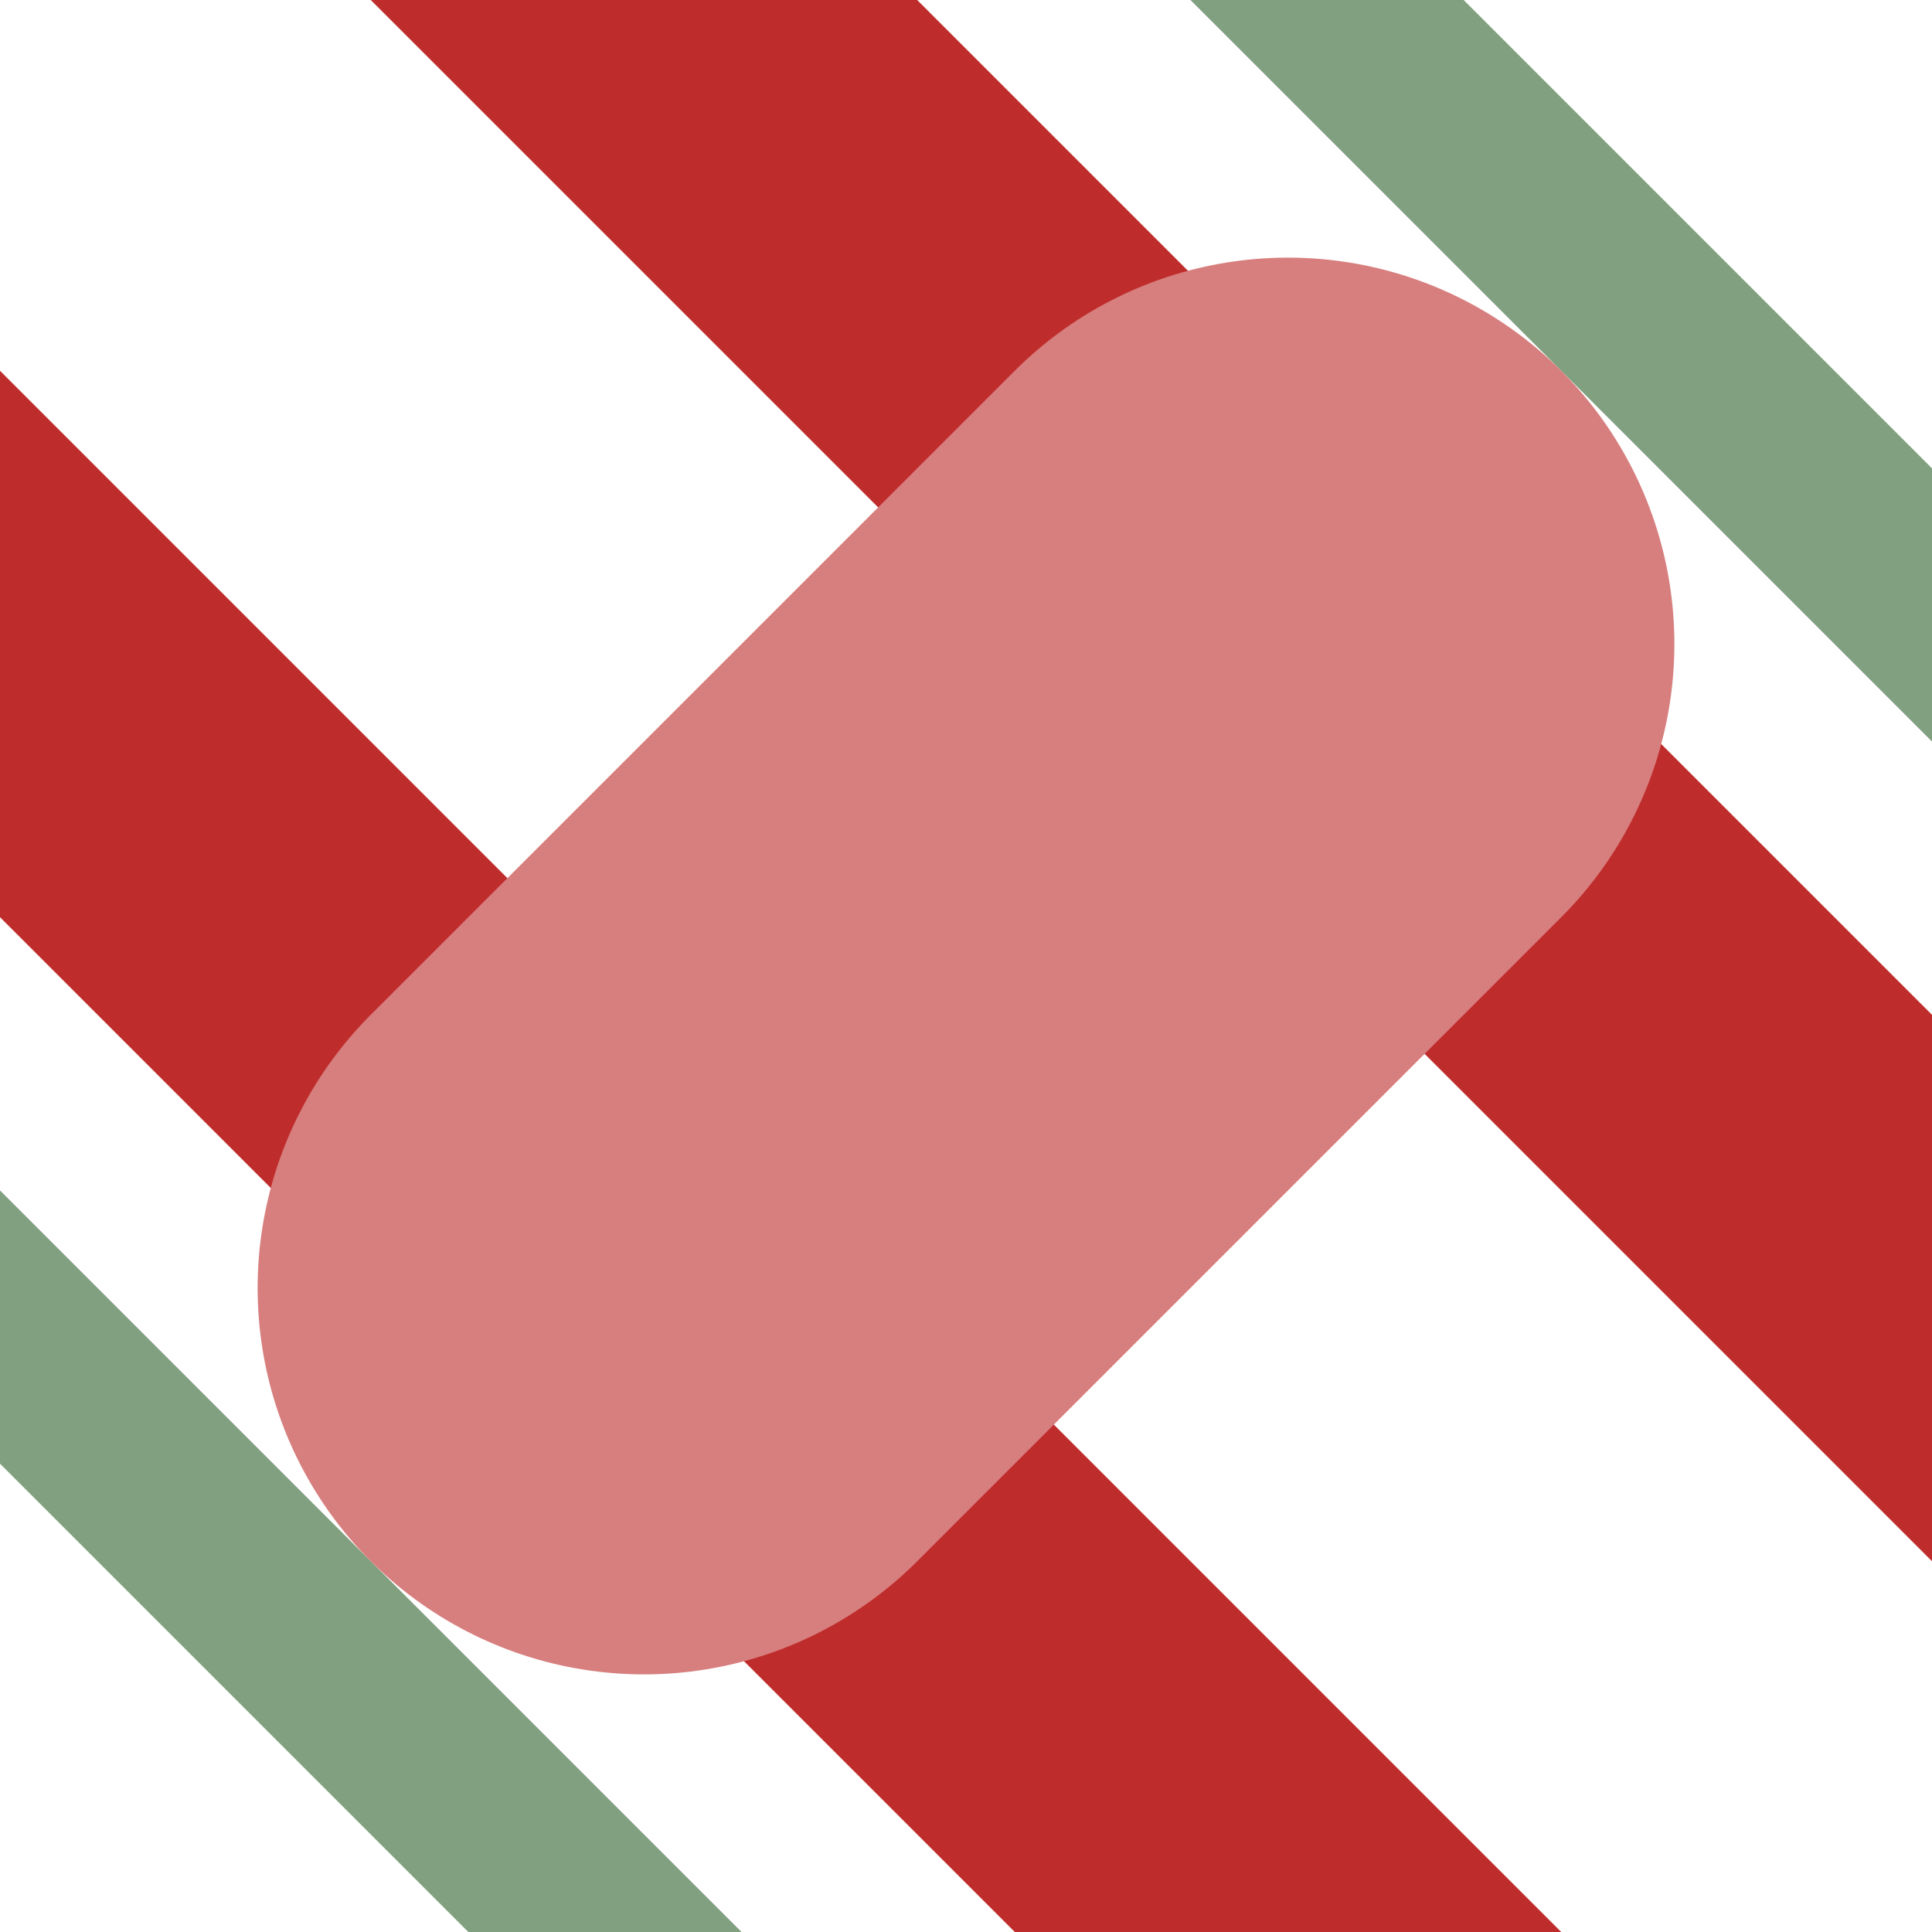 <?xml version="1.0" encoding="utf-8"?>
<svg xmlns="http://www.w3.org/2000/svg" width="500" height="500">
 <title>ehvHST2+4</title>
 <path stroke="#80A080" d="m -18.44,325 200,200 M 325,-18.44 l 200,200" stroke-width="50"/>
 <path stroke="#BE2D2C" d="m -36,130.66 410,410 m -243,-576.32 410,410" stroke-width="100"/>
 <path stroke="#D77F7E" d="M 333.33,166.67 166.67,333.33" stroke-width="200" stroke-linecap="round"/>
</svg>